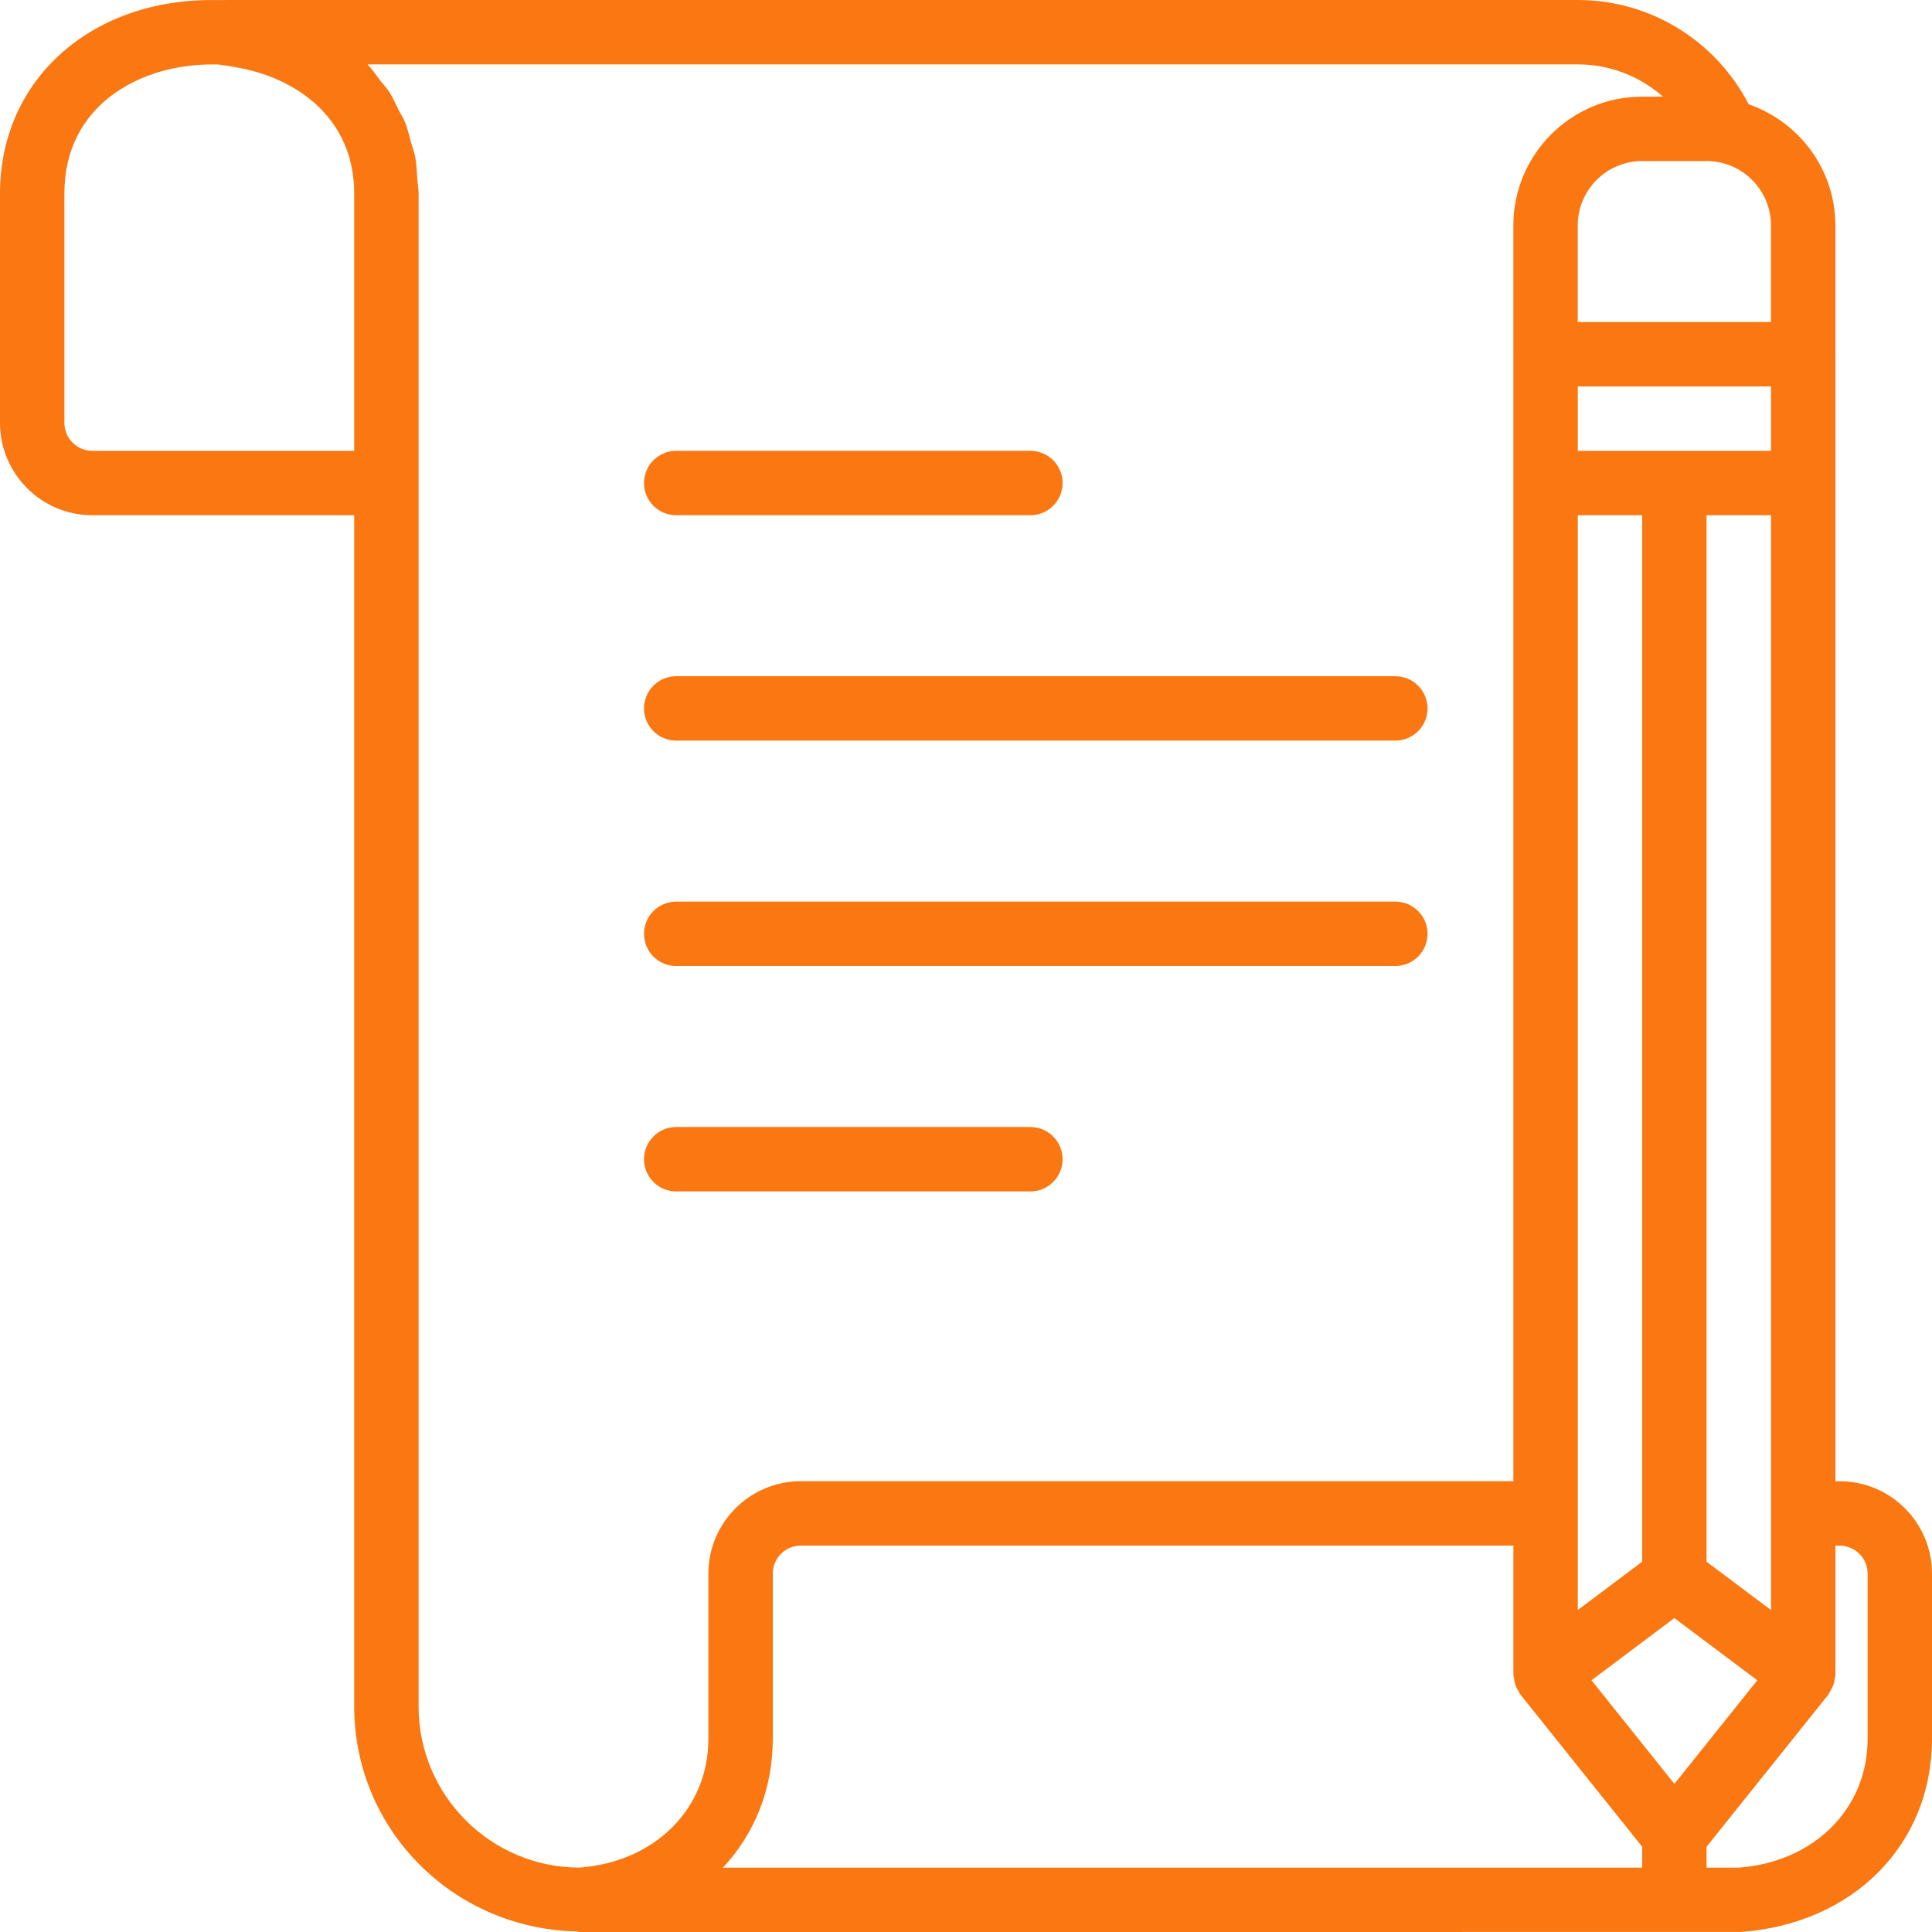 <?xml version="1.0" encoding="UTF-8"?>
<svg width="90px" height="90px" viewBox="0 0 90 90" version="1.1" xmlns="http://www.w3.org/2000/svg" xmlns:xlink="http://www.w3.org/1999/xlink">
    <!-- Generator: Sketch 47.1 (45422) - http://www.bohemiancoding.com/sketch -->
    <title>Page 1</title>
    <desc>Created with Sketch.</desc>
    <defs></defs>
    <g id="Desktop" stroke="none" stroke-width="1" fill="none" fill-rule="evenodd">
        <g id="Page-1" transform="translate(0, -1)" fill="#FA7711">
            <path d="M31.5,25.001 L48,25.001 C48.828,25.001 49.5,24.329 49.5,23.501 C49.5,22.673 48.828,22.001 48,22.001 L31.5,22.001 C30.672,22.001 30,22.673 30,23.501 C30,24.329 30.672,25.001 31.5,25.001" id="Fill-1"></path>
            <path d="M31.5,56.501 L48,56.501 C48.828,56.501 49.5,55.829 49.5,55.001 C49.5,54.173 48.828,53.501 48,53.501 L31.5,53.501 C30.672,53.501 30,54.173 30,55.001 C30,55.829 30.672,56.501 31.5,56.501" id="Fill-3"></path>
            <path d="M65,32.501 L31.5,32.501 C30.672,32.501 30,33.173 30,34.001 C30,34.829 30.672,35.501 31.5,35.501 L65,35.501 C65.828,35.501 66.5,34.829 66.5,34.001 C66.5,33.173 65.828,32.501 65,32.501" id="Fill-5"></path>
            <path d="M65,43.001 L31.5,43.001 C30.672,43.001 30,43.673 30,44.501 C30,45.329 30.672,46.001 31.5,46.001 L65,46.001 C65.828,46.001 66.5,45.329 66.5,44.501 C66.5,43.673 65.828,43.001 65,43.001" id="Fill-7"></path>
            <g id="Group-11" transform="translate(0, 0.001)">
                <path d="M87,82.001 C87,85.273 84.486,87.741 81,88.001 L79.498,88.001 L79.498,87.029 L85.172,79.939 C85.178,79.931 85.18,79.921 85.186,79.911 C85.19,79.907 85.196,79.905 85.2,79.899 C85.222,79.871 85.226,79.833 85.246,79.801 C85.324,79.681 85.388,79.555 85.428,79.419 C85.448,79.353 85.454,79.287 85.462,79.217 C85.474,79.143 85.5,79.075 85.5,79.001 L85.5,73.001 L85.698,73.001 C86.414,73.001 87,73.585 87,74.301 L87,82.001 Z M19.5,80.499 L19.5,23.501 L19.5,10.001 L19.5,9.999 C19.5,9.791 19.458,9.595 19.444,9.387 C19.418,9.021 19.408,8.647 19.34,8.293 C19.296,8.065 19.208,7.857 19.146,7.633 C19.06,7.323 18.994,7.005 18.874,6.709 C18.792,6.499 18.664,6.309 18.562,6.107 C18.422,5.825 18.298,5.535 18.128,5.273 C18.012,5.093 17.86,4.939 17.728,4.767 C17.532,4.509 17.35,4.239 17.124,4.003 C17.122,4.003 17.122,4.001 17.12,3.999 L73.5,3.999 C74.996,3.999 76.394,4.553 77.466,5.501 L76.498,5.501 C73.19,5.501 70.498,8.191 70.498,11.501 L70.498,17.501 L70.5,17.503 L70.5,23.501 L70.5,34.001 L70.5,44.501 L70.5,69.999 L37.302,69.999 C34.93,69.999 33,71.931 33,74.303 L33,81.999 C33,85.271 30.488,87.739 27,87.999 C22.866,87.999 19.5,84.635 19.5,80.499 L19.5,80.499 Z M4.302,22.001 C3.584,22.001 3,21.417 3,20.699 L3,10.001 C3,5.877 6.552,4.001 9.852,4.001 L10.172,4.001 C10.232,4.017 10.296,4.027 10.362,4.033 L10.364,4.033 C10.554,4.049 10.744,4.093 10.934,4.125 C13.79,4.583 16.5,6.499 16.5,10.001 L16.5,22.001 L4.302,22.001 Z M82.498,16.001 L73.498,16.001 L73.498,11.501 C73.498,9.847 74.844,8.501 76.498,8.501 L79.498,8.501 C81.154,8.501 82.498,9.847 82.498,11.501 L82.498,16.001 Z M78,84.099 L74.138,79.273 L77.998,76.375 L81.862,79.273 L78,84.099 Z M70.538,79.217 C70.546,79.287 70.55,79.353 70.57,79.419 C70.612,79.555 70.676,79.681 70.752,79.801 C70.774,79.833 70.778,79.871 70.798,79.899 C70.804,79.905 70.81,79.909 70.814,79.913 C70.82,79.921 70.822,79.931 70.828,79.939 L76.498,87.027 L76.498,88.001 L33.678,88.001 C35.138,86.433 36,84.363 36,81.999 L36,74.303 C36,73.585 36.584,72.999 37.302,72.999 L70.5,72.999 L70.5,79.001 C70.5,79.075 70.526,79.143 70.538,79.217 L70.538,79.217 Z M73.5,22.001 L82.5,22.001 L82.5,19.001 L73.5,19.001 L73.5,22.001 Z M73.5,71.503 L73.5,71.499 L73.5,71.497 L73.5,25.001 L76.498,25.001 L76.498,73.749 L73.5,75.999 L73.5,71.503 Z M82.5,76.001 L79.498,73.749 L79.498,25.001 L82.5,25.001 L82.5,76.001 Z M85.698,70.001 L85.5,70.001 L85.5,23.501 L85.5,17.501 L85.498,17.497 L85.498,11.501 C85.498,8.881 83.804,6.675 81.462,5.857 C79.922,2.893 76.882,0.999 73.5,0.999 L10.5,0.999 C10.496,0.999 10.492,1.003 10.486,1.003 L9.852,1.001 C4.142,1.001 -0,4.787 -0,10.001 L-0,20.699 C-0,23.071 1.93,25.001 4.302,25.001 L16.5,25.001 L16.5,80.499 C16.5,86.209 21.084,90.847 26.866,90.973 C26.912,90.977 26.954,91.001 27,91.001 L77.984,90.997 C77.99,90.997 77.994,91.001 77.998,91.001 C78.004,91.001 78.008,90.997 78.012,90.997 L81.11,90.997 C86.344,90.613 90,86.913 90,82.001 L90,74.301 C90,71.931 88.068,70.001 85.698,70.001 L85.698,70.001 Z" id="Fill-9"></path>
            </g>
        </g>
    </g>
</svg>